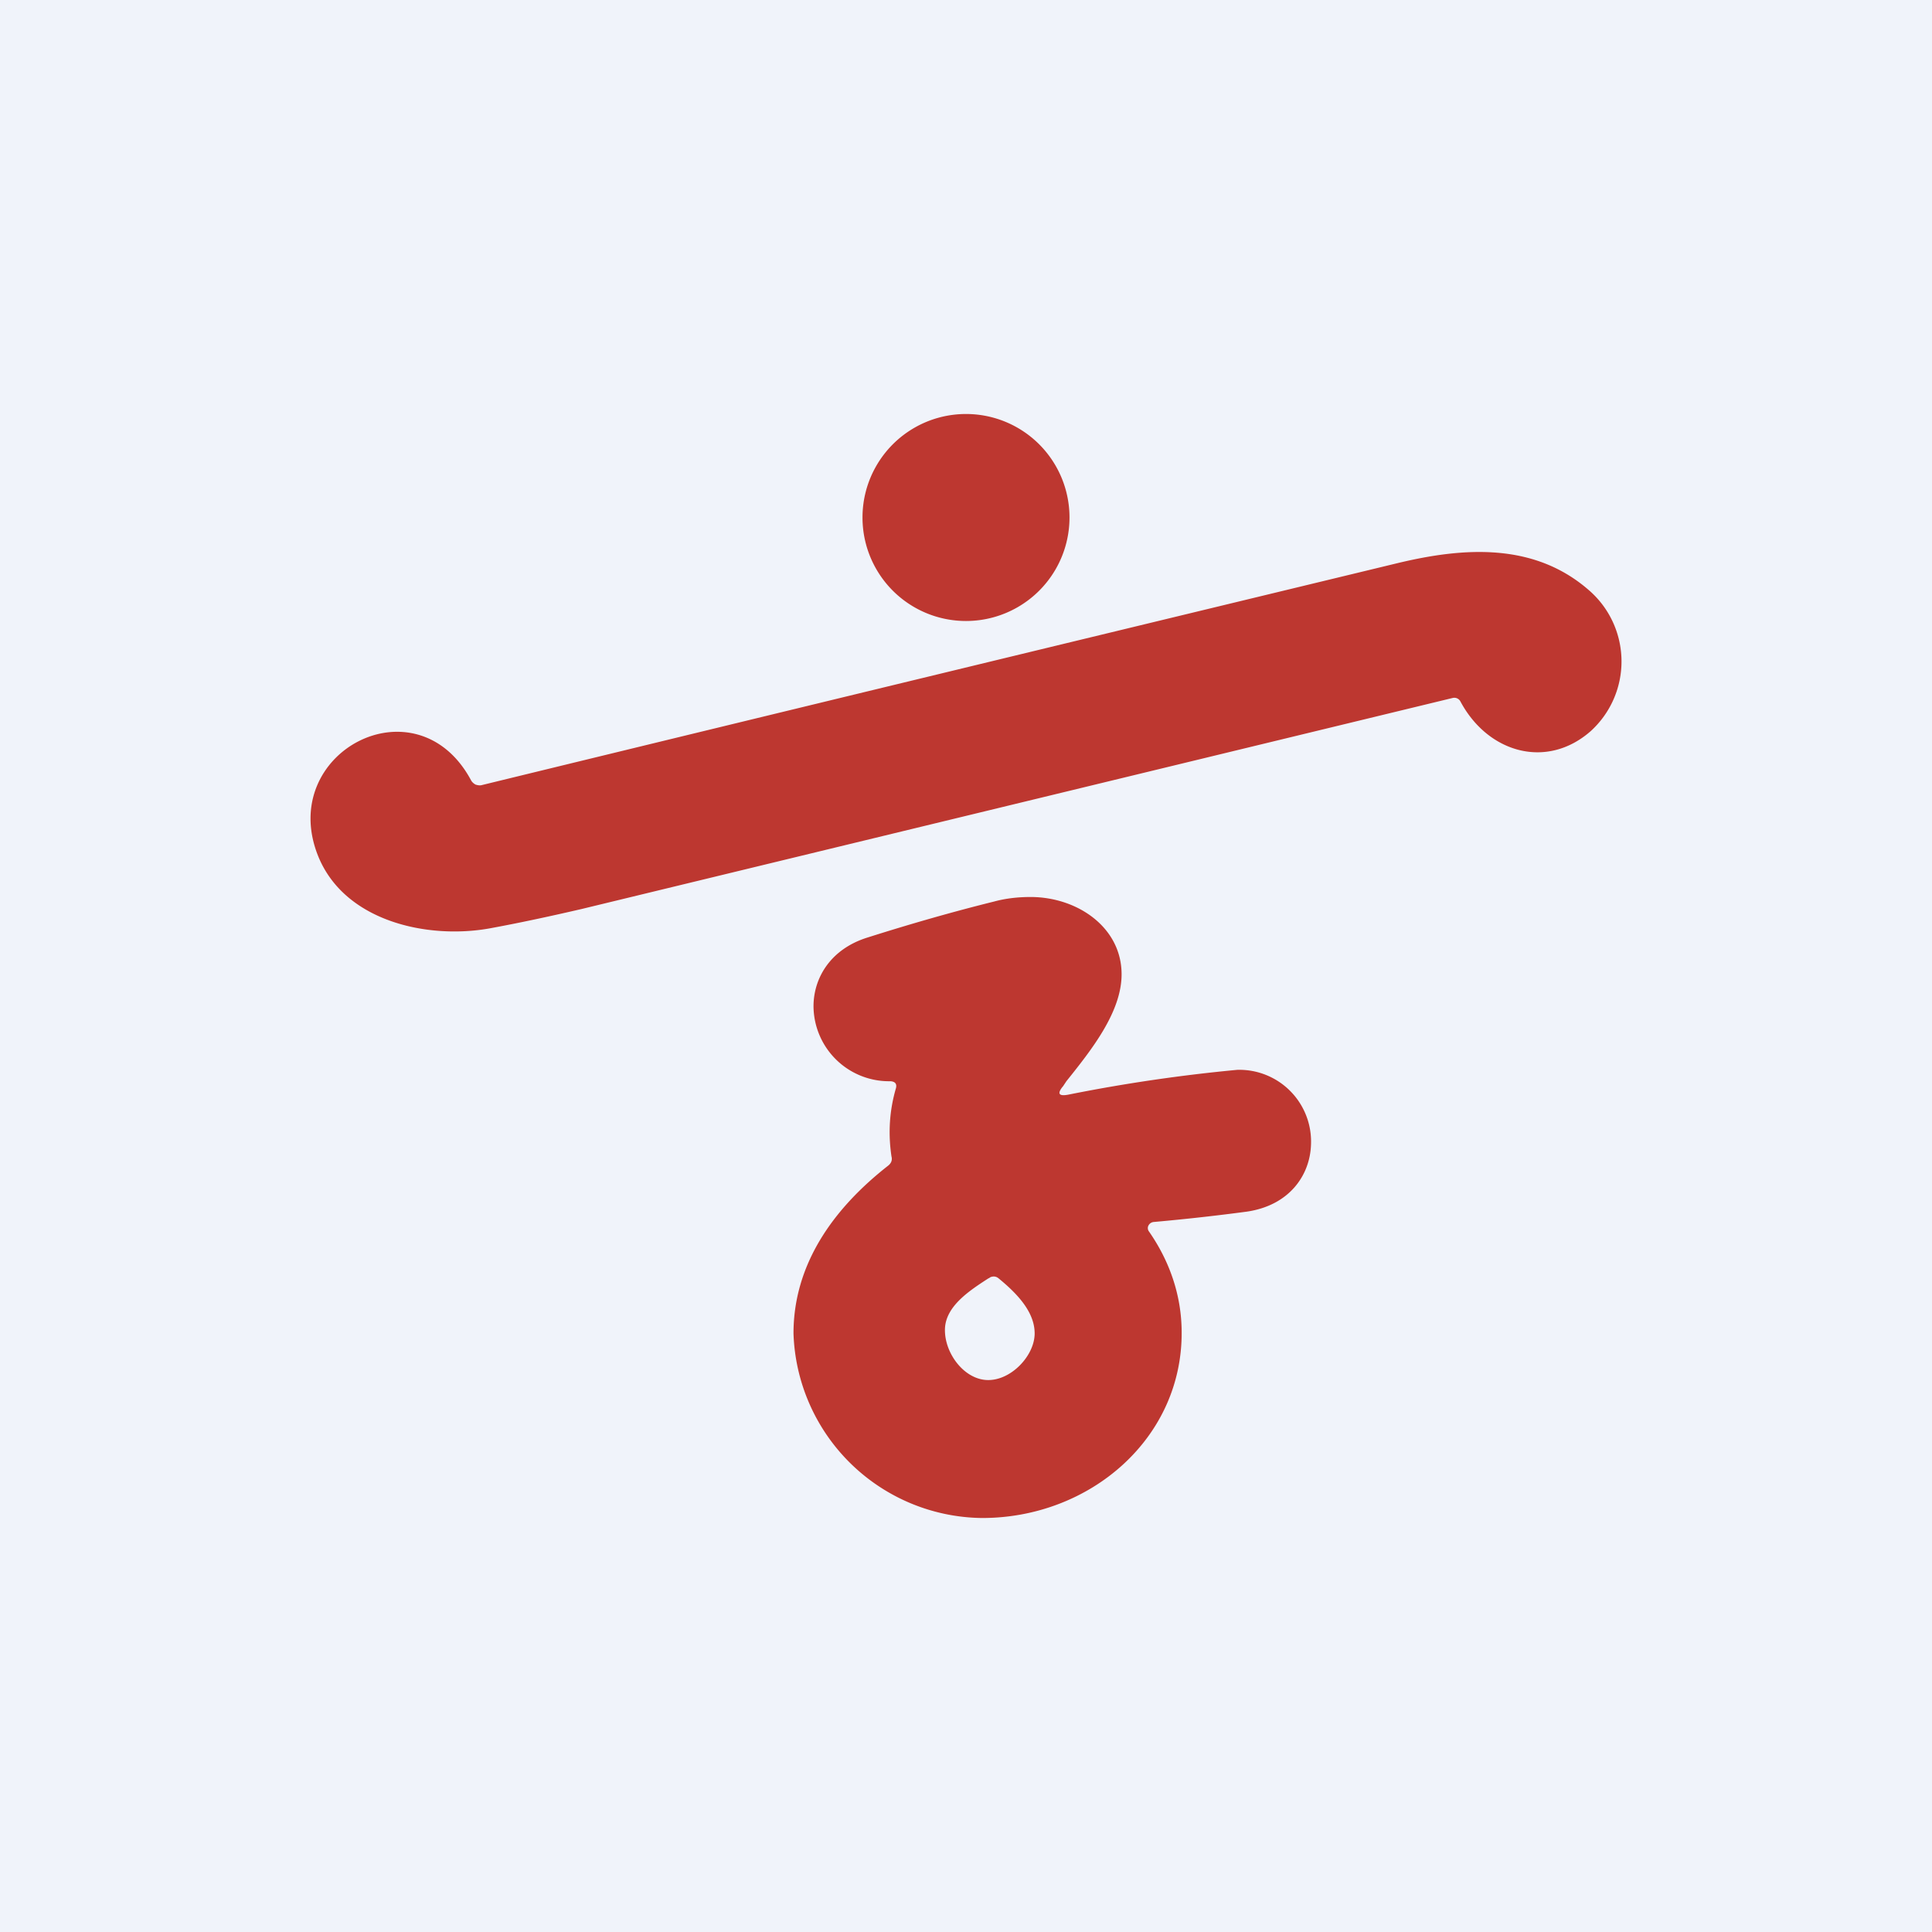 <svg width="56" height="56" viewBox="0 0 56 56" xmlns="http://www.w3.org/2000/svg"><path fill="#F0F3FA" d="M0 0h56v56H0z"/><path d="M28 18a3 3 0 1 0 0-6 3 3 0 0 0 0 6Zm14.33 2.33a.2.2 0 0 0-.1-.09.2.2 0 0 0-.12-.01l-25.26 6.12c-.95.22-1.84.41-2.66.56-1.78.32-4.2-.19-4.97-2.1-1.2-3 2.85-5.13 4.43-2.2.03.06.08.1.13.13.06.02.12.03.17.02 9.27-2.26 18.13-4.4 26.57-6.44 1.92-.46 3.96-.6 5.55.8a2.73 2.73 0 0 1 .04 4.07c-1.27 1.12-2.98.64-3.78-.86ZM30.8 31.5c-.16.2-.11.28.16.23a47.74 47.74 0 0 1 4.9-.72A2.08 2.08 0 0 1 38 33.18c-.03.89-.63 1.76-1.86 1.94a62.1 62.1 0 0 1-2.7.3.19.19 0 0 0-.15.1.16.16 0 0 0 .01.17c.62.89.93 1.86.95 2.83.07 3.15-2.65 5.49-5.8 5.48A5.53 5.53 0 0 1 23 38.65c0-2.02 1.17-3.63 2.74-4.86.09-.07.13-.16.1-.27-.1-.67-.06-1.33.13-1.98.03-.12-.02-.19-.16-.2a2.19 2.19 0 0 1-2.23-2.17c0-.83.5-1.67 1.58-2 1.23-.39 2.45-.74 3.66-1.04.33-.09.69-.13 1.05-.13 1.36 0 2.64.88 2.64 2.24 0 1.1-.88 2.2-1.6 3.1l-.1.15ZM28.81 37c-.04 0-.1.01-.13.04l-.04.02c-.54.35-1.23.8-1.25 1.46-.02.68.53 1.44 1.2 1.48.7.04 1.4-.7 1.4-1.35 0-.62-.5-1.15-1.05-1.6a.22.22 0 0 0-.13-.05Z" fill="#BD3730"/></svg>
